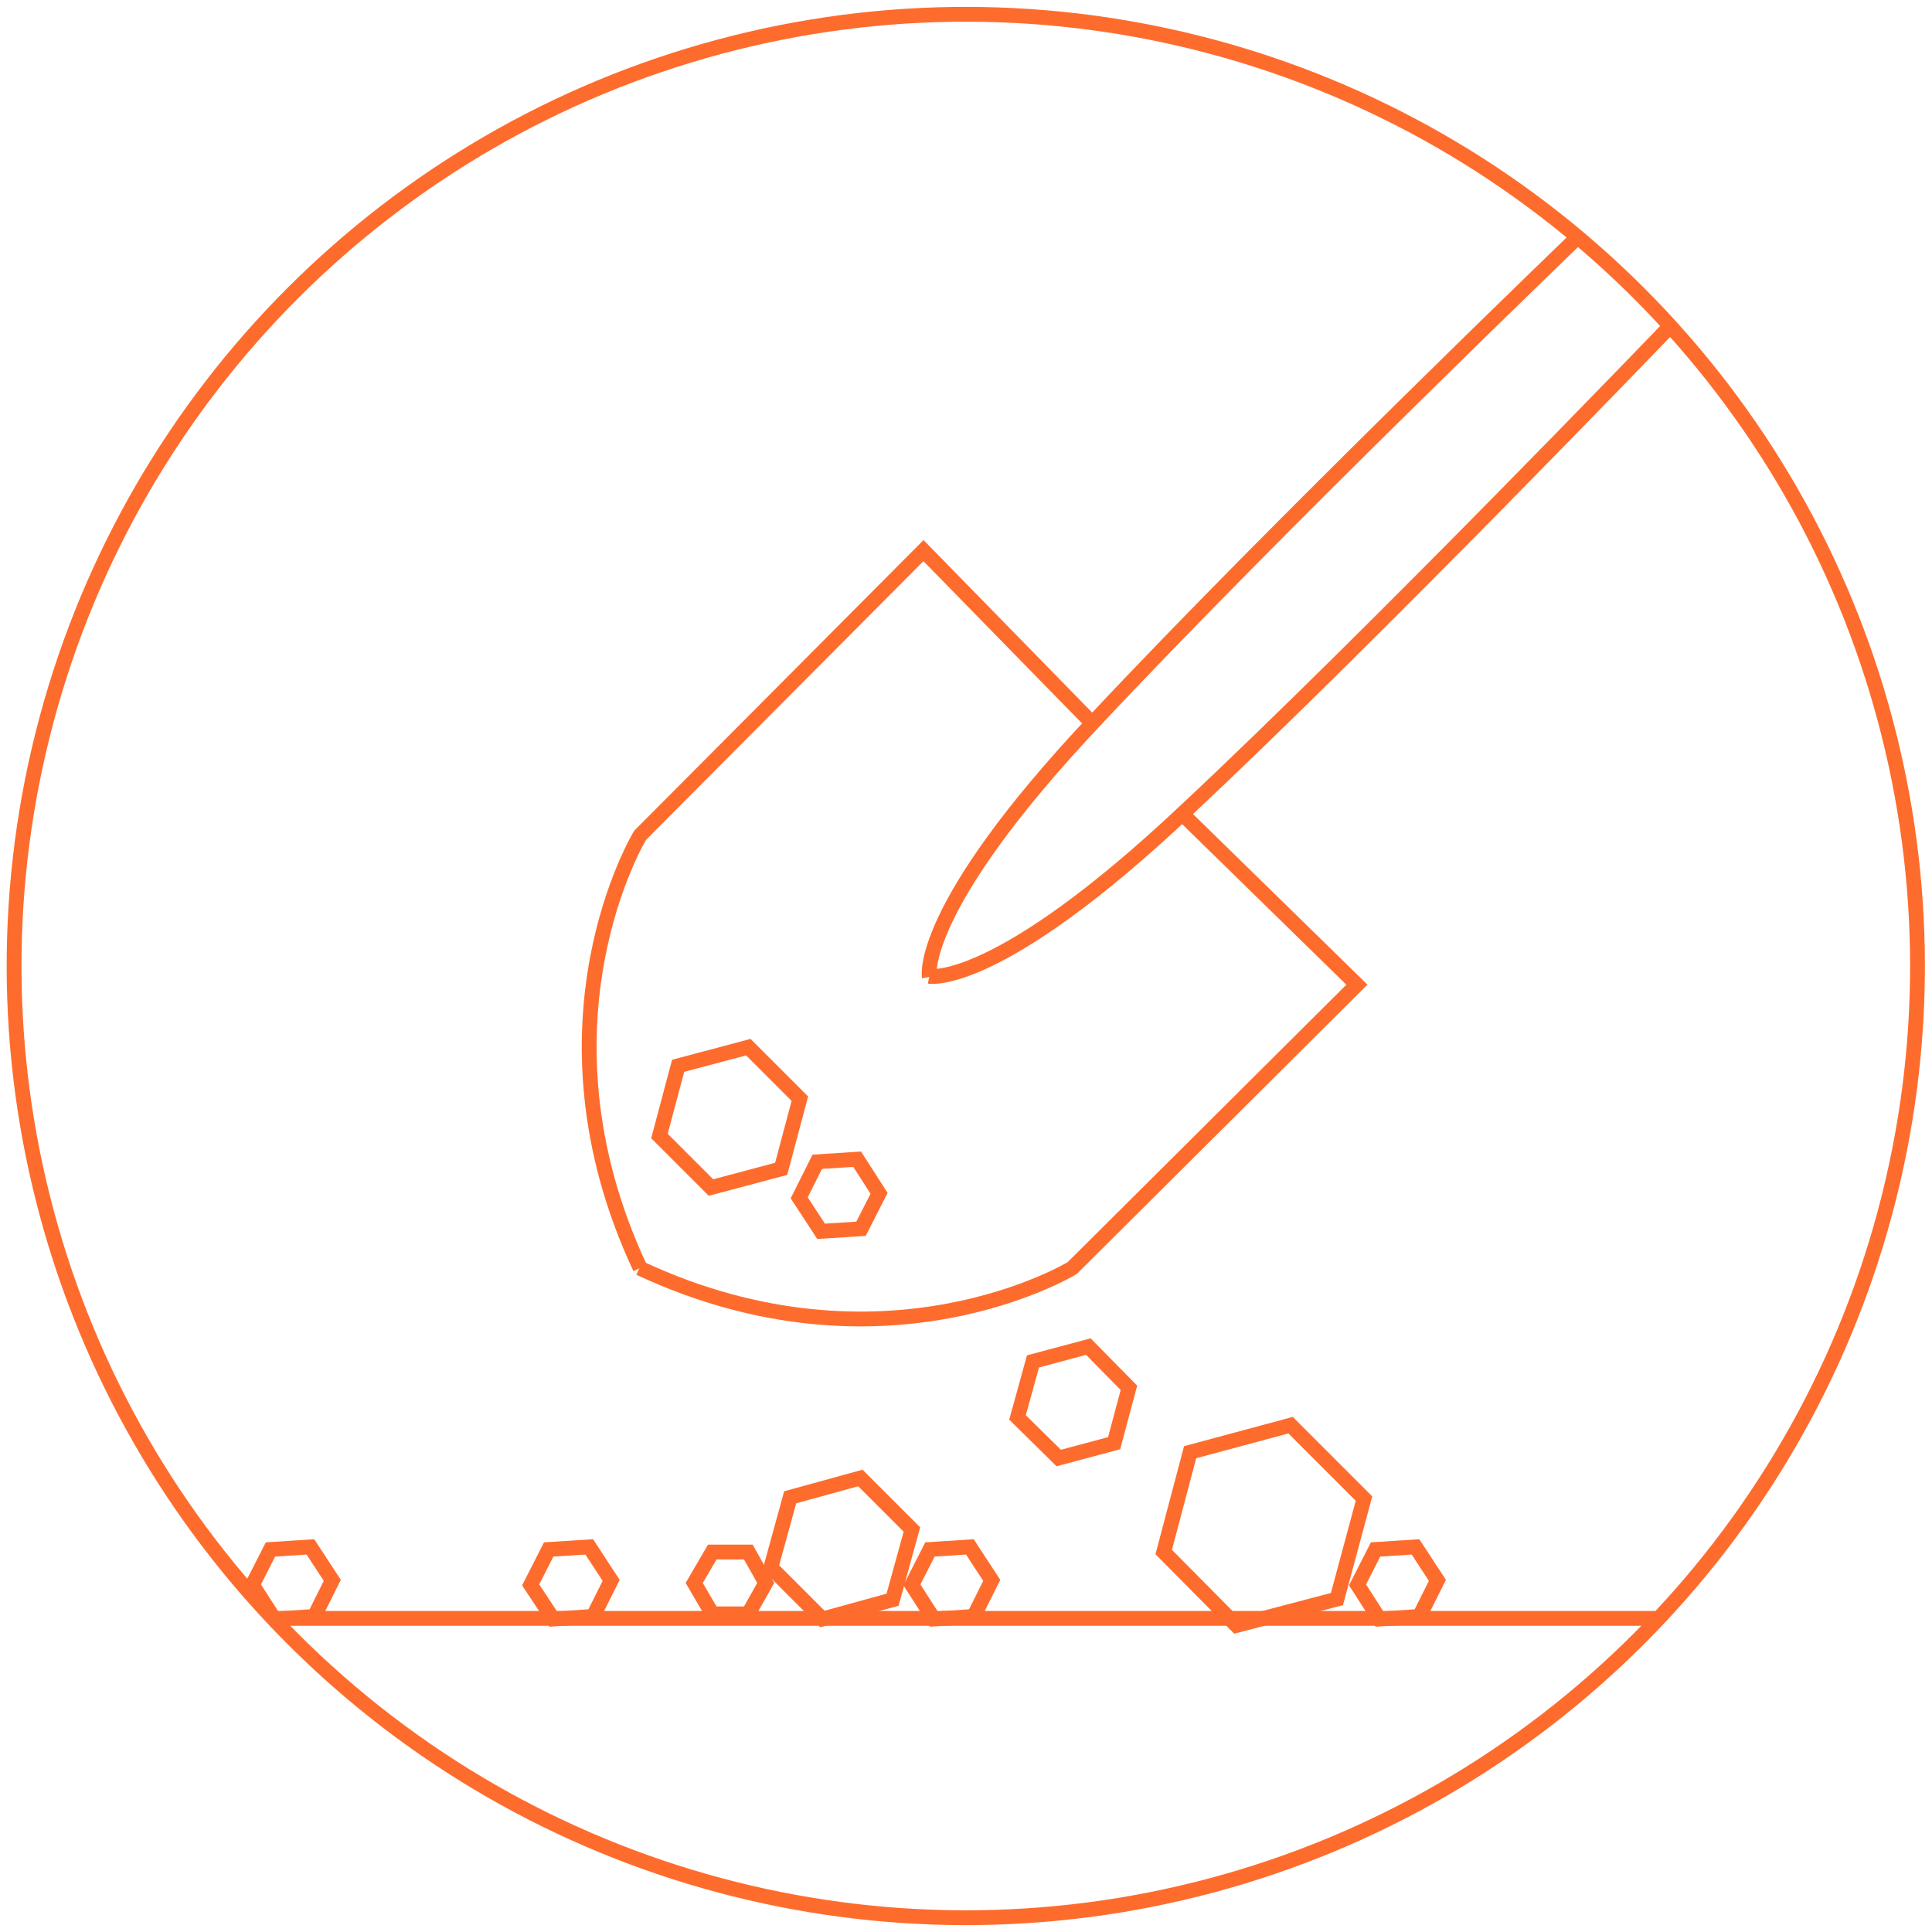 <?xml version="1.0" encoding="utf-8"?>
<!-- Generator: Adobe Illustrator 26.1.0, SVG Export Plug-In . SVG Version: 6.00 Build 0)  -->
<svg version="1.1" id="Ebene_1" xmlns="http://www.w3.org/2000/svg" xmlns:xlink="http://www.w3.org/1999/xlink" x="0px" y="0px"
	 viewBox="0 0 300 300" style="enable-background:new 0 0 300 300;" xml:space="preserve">
<style type="text/css">
	.st0{fill:none;stroke:#FE6C2D;stroke-width:2.301;stroke-miterlimit:10;}
</style>
<g>
	<polygon class="st0" points="173,224.1 164.4,226.4 158,220.1 160.4,211.4 169,209.1 175.3,215.5 	"/>
	<polygon class="st0" points="138.6,248.4 127.7,251.4 119.7,243.4 122.7,232.5 133.6,229.5 141.6,237.5 	"/>
	<polygon class="st0" points="207.6,248.3 192,252.4 180.7,241 184.8,225.5 200.4,221.3 211.8,232.7 	"/>
	<polygon class="st0" points="121.3,181.5 110.4,184.4 102.4,176.4 105.3,165.5 116.2,162.6 124.2,170.6 	"/>
	<polygon class="st0" points="151.2,251 145,251.4 141.6,246.1 144.4,240.6 150.6,240.2 154,245.4 	"/>
	<polygon class="st0" points="48.8,251 42.6,251.4 39.2,246.1 42,240.6 48.2,240.2 51.6,245.4 	"/>
	<polygon class="st0" points="116.2,250.6 110.6,250.6 107.8,245.8 110.6,241 116.2,241 118.9,245.8 	"/>
	<polygon class="st0" points="92.1,251 85.9,251.4 82.4,246.1 85.2,240.6 91.5,240.2 94.9,245.4 	"/>
	<polygon class="st0" points="220.4,251 214.2,251.4 210.8,246.1 213.6,240.6 219.8,240.2 223.2,245.4 	"/>
	<polyline class="st0" points="42.6,251.3 150,251.3 257.6,251.3 	"/>
	<g>
		<ellipse transform="matrix(0.707 -0.707 0.707 0.707 -62.132 150)" class="st0" cx="150" cy="150" rx="147.8" ry="147.8"/>
	</g>
	<polygon class="st0" points="133.7,190.8 127.5,191.2 124.1,186 126.9,180.4 133.1,180 136.5,185.3 	"/>
	<g>
		<path class="st0" d="M169.6,112.3l-26.2-26.8l-44,44.2c0,0-17.8,29.2,0,67.2"/>
		<path class="st0" d="M183.6,126.4l27.1,26.5l-44.2,44c0,0-29.2,17.8-67.2,0"/>
		<path class="st0" d="M144.3,151.7c0,0-2-10.4,25.7-39.8c27.6-29.5,75-75.1,75-75.1"/>
		<path class="st0" d="M144.3,151.6c0,0,10.4,2,39.8-25.7c29.5-27.6,75.3-75.3,75.3-75.3"/>
	</g>
</g>
</svg>

